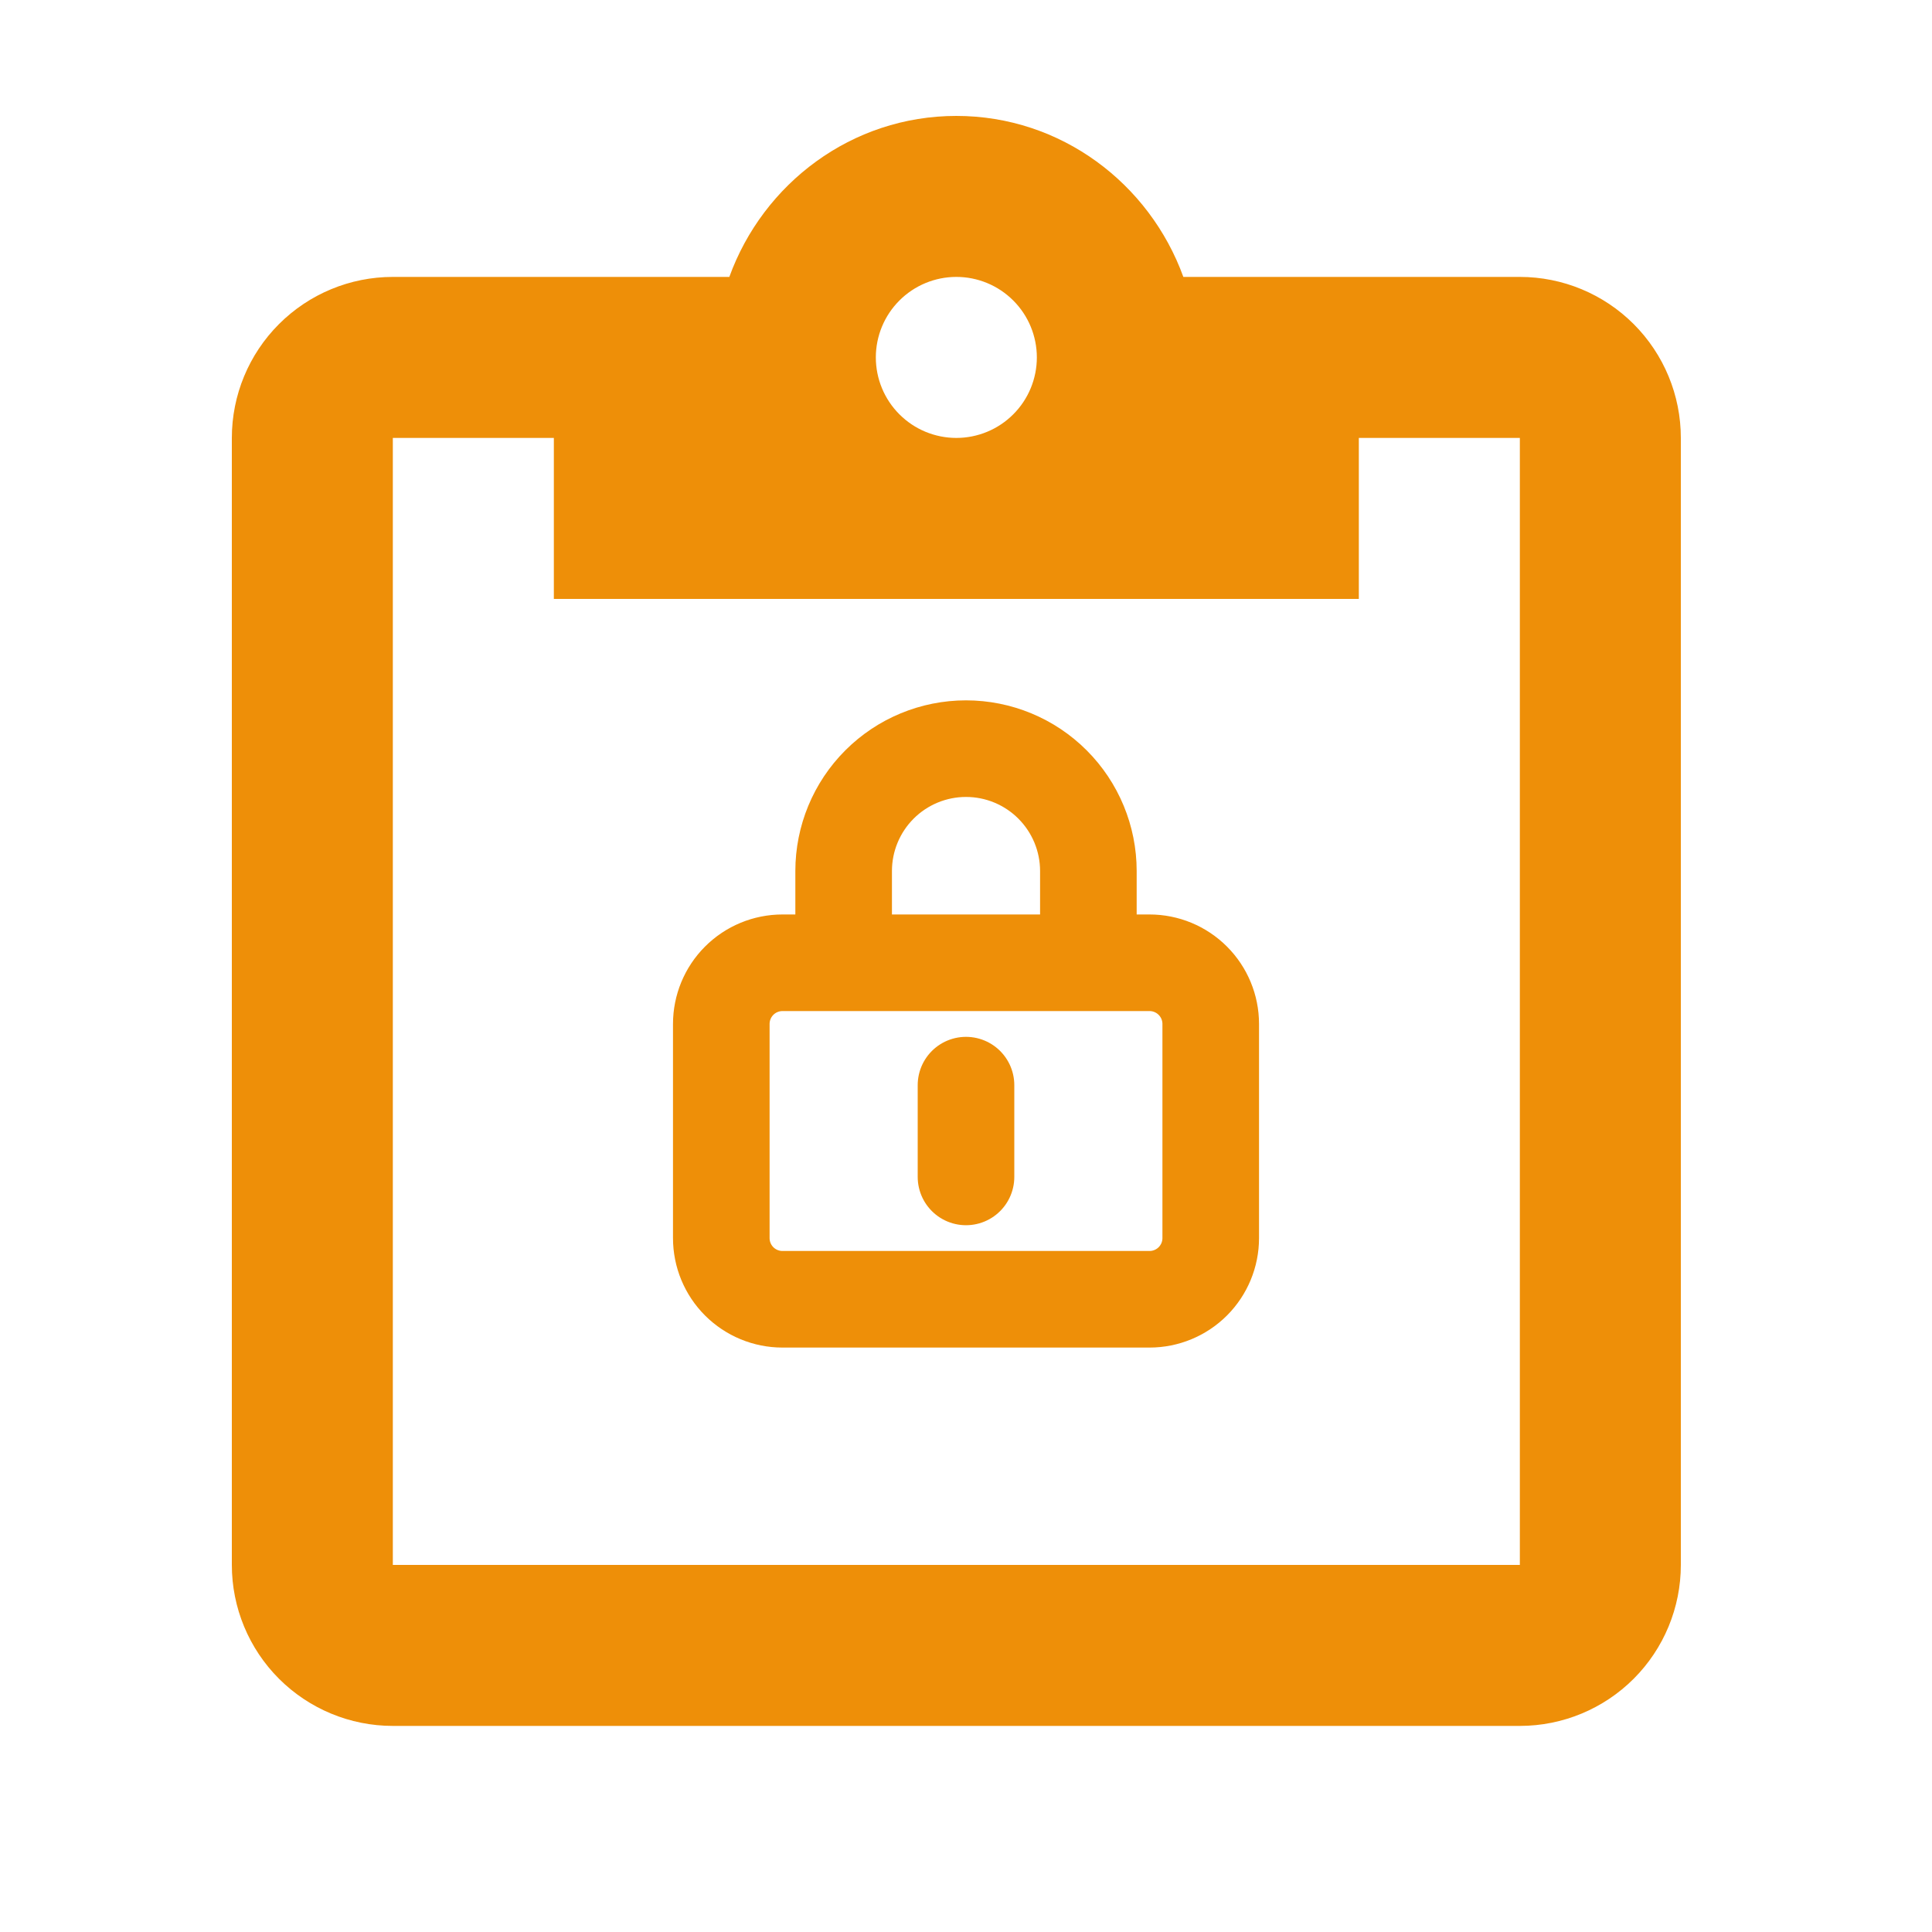 <svg width="100" height="100" viewBox="0 0 100 100" fill="none" xmlns="http://www.w3.org/2000/svg">

<path d="M43.667 49.833H40.5C39.66 49.833 38.855 50.167 38.261 50.761C37.667 51.355 37.334 52.16 37.334 53V64.083C37.334 64.923 37.667 65.729 38.261 66.323C38.855 66.916 39.66 67.25 40.5 67.25H59.5C60.34 67.25 61.145 66.916 61.739 66.323C62.333 65.729 62.667 64.923 62.667 64.083V53C62.667 52.16 62.333 51.355 61.739 50.761C61.145 50.167 60.34 49.833 59.5 49.833H56.334M43.667 49.833V45.083C43.667 43.404 44.334 41.793 45.522 40.605C46.71 39.417 48.321 38.75 50 38.75C51.68 38.75 53.291 39.417 54.478 40.605C55.666 41.793 56.334 43.404 56.334 45.083V49.833M43.667 49.833H56.334M50 56.167V60.917" stroke="#EE8F08" stroke-width="5" stroke-linecap="round" stroke-linejoin="round"/>
<path d="M78.667 14.333H61.25C59.5 9.5 54.917 6 49.5 6C44.083 6 39.5 9.5 37.75 14.333H20.333C18.123 14.333 16.004 15.211 14.441 16.774C12.878 18.337 12 20.456 12 22.667V81C12 83.21 12.878 85.33 14.441 86.893C16.004 88.455 18.123 89.333 20.333 89.333H78.667C80.877 89.333 82.996 88.455 84.559 86.893C86.122 85.33 87 83.21 87 81V22.667C87 20.456 86.122 18.337 84.559 16.774C82.996 15.211 80.877 14.333 78.667 14.333ZM49.5 14.333C50.605 14.333 51.665 14.772 52.446 15.554C53.228 16.335 53.667 17.395 53.667 18.5C53.667 19.605 53.228 20.665 52.446 21.446C51.665 22.228 50.605 22.667 49.5 22.667C48.395 22.667 47.335 22.228 46.554 21.446C45.772 20.665 45.333 19.605 45.333 18.5C45.333 17.395 45.772 16.335 46.554 15.554C47.335 14.772 48.395 14.333 49.5 14.333ZM28.667 31H70.333V22.667H78.667V81H20.333V22.667H28.667V31Z" fill="#EE8F08"/>

</svg>
